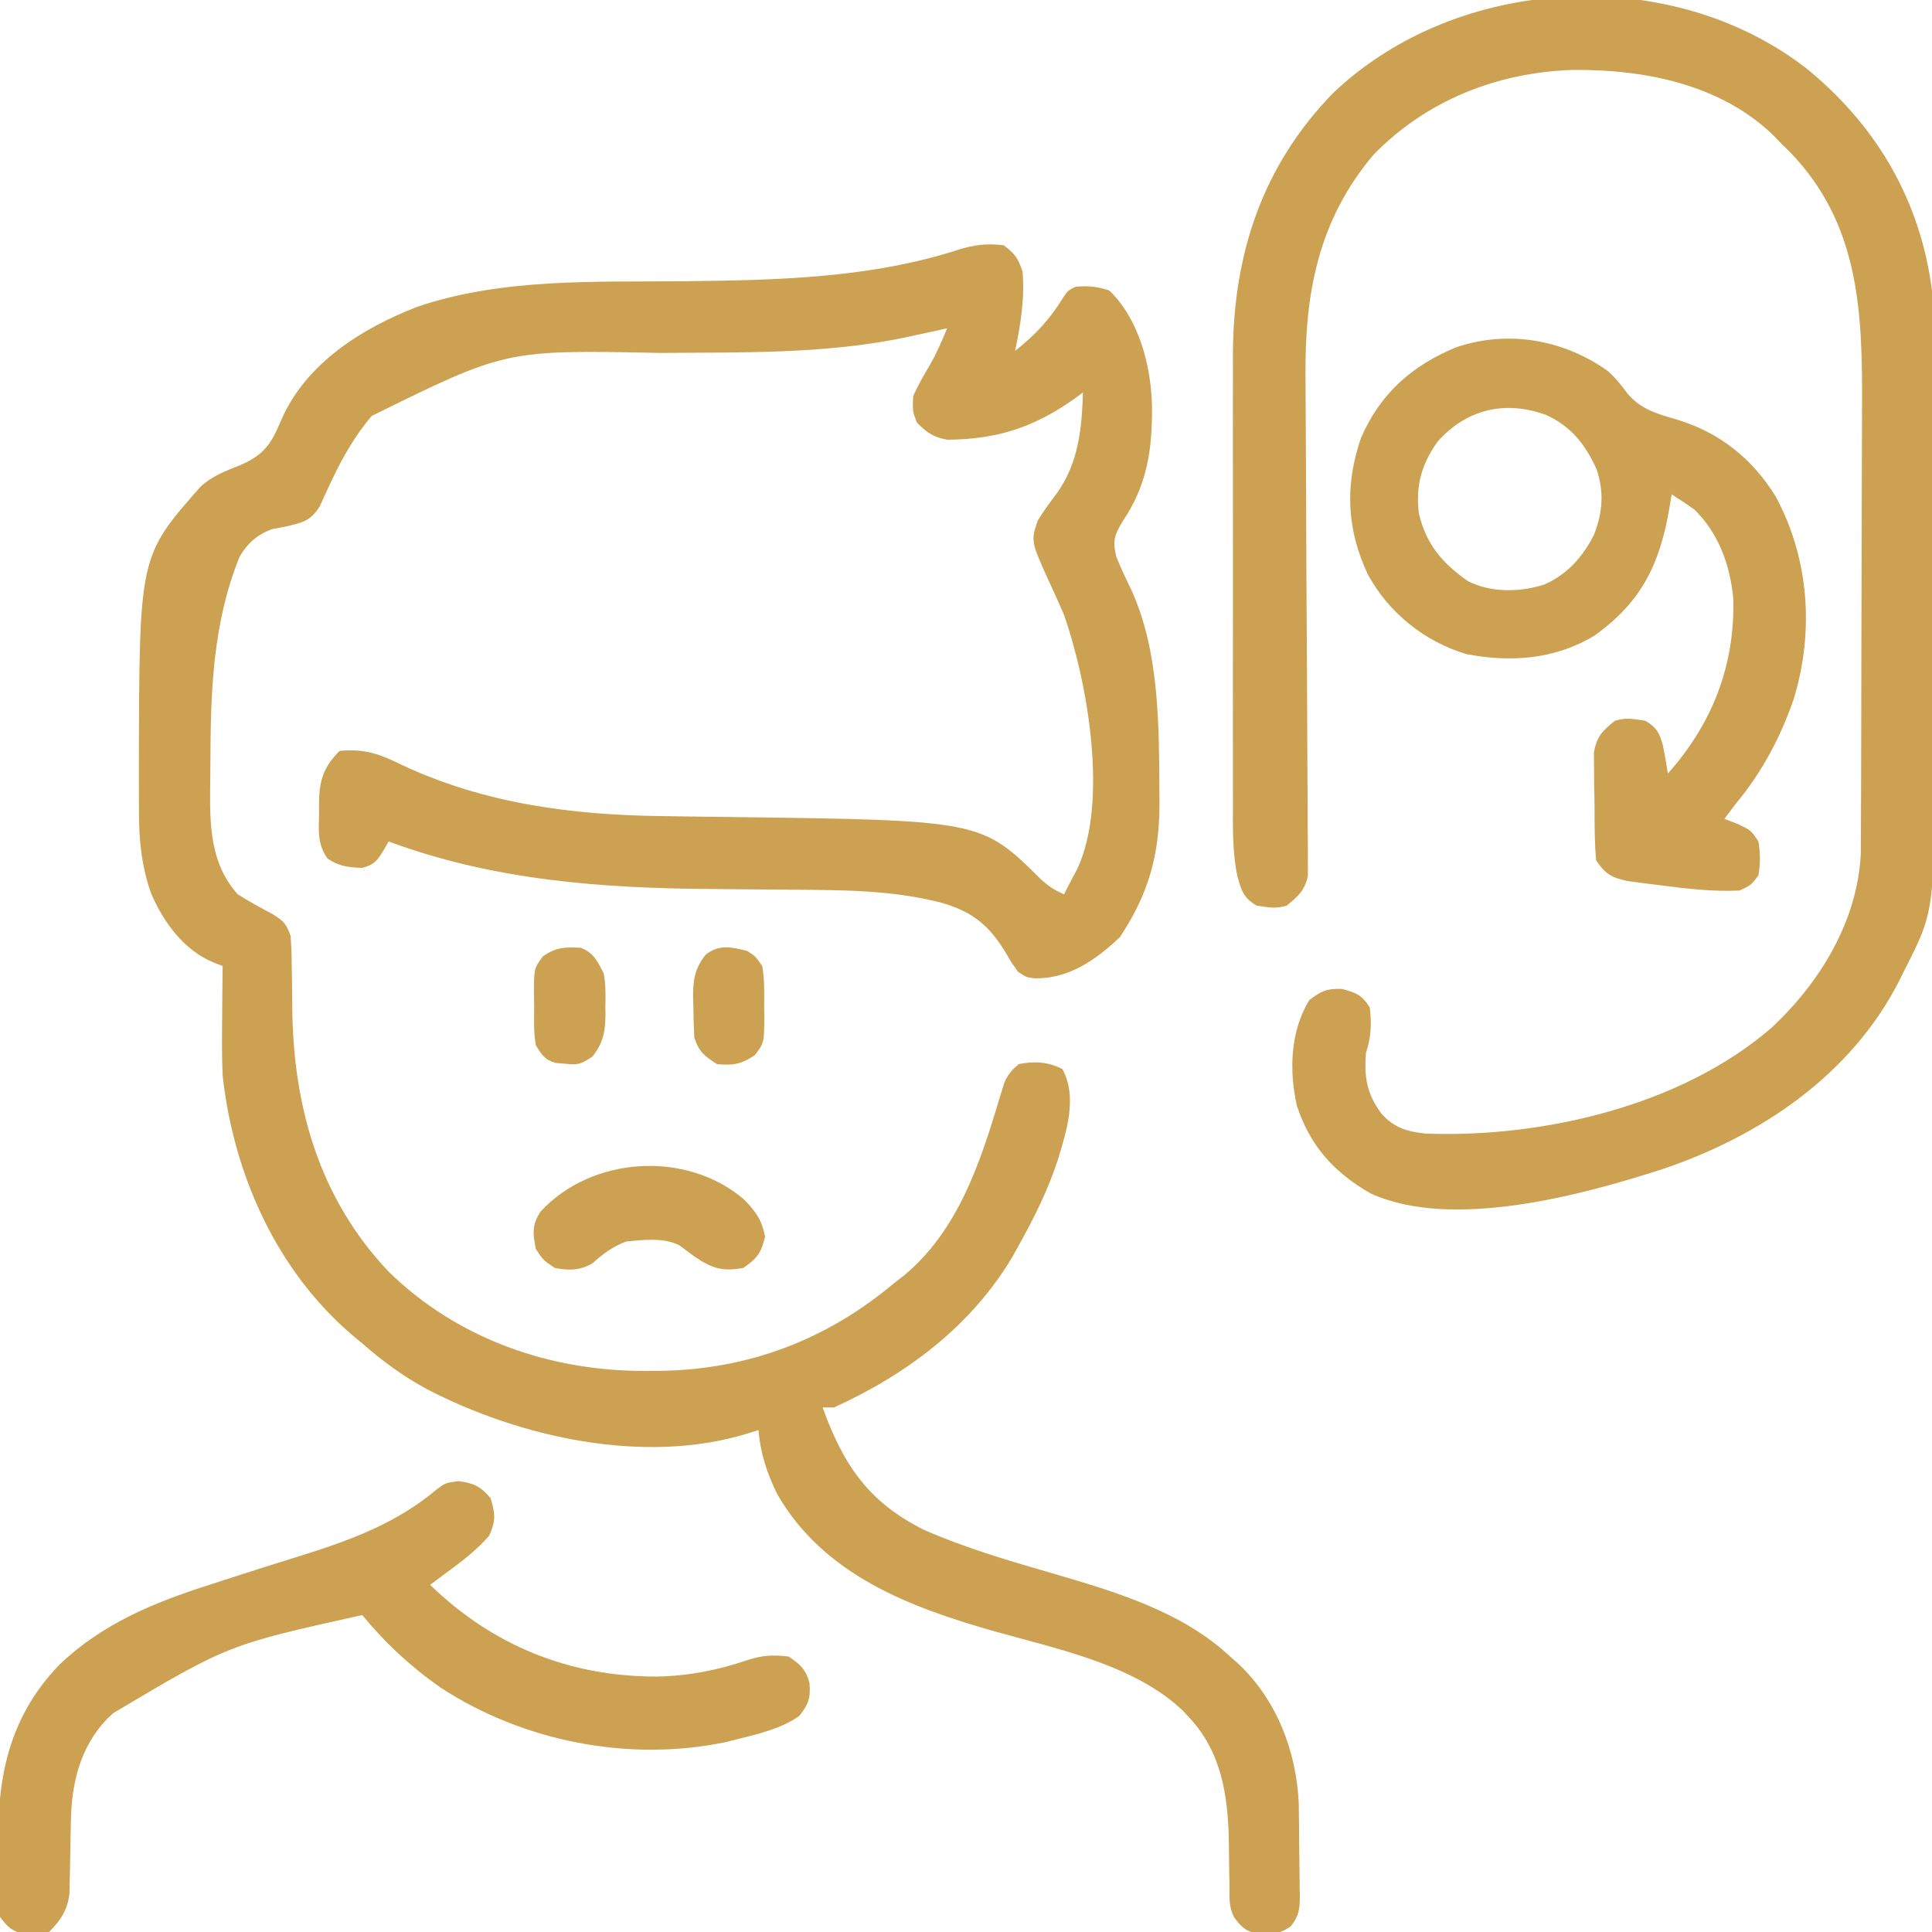 <svg width="86" height="86" viewBox="0 0 86 86" fill="none" xmlns="http://www.w3.org/2000/svg">
<g clip-path="url(#clip0_335_3998)">
<path d="M44.679 10.918C45.178 11.289 45.322 11.504 45.519 12.094C45.616 13.301 45.434 14.443 45.183 15.621C46.077 14.916 46.737 14.214 47.329 13.239C47.535 12.934 47.535 12.934 47.871 12.766C48.411 12.712 48.87 12.753 49.382 12.934C50.704 14.209 51.238 16.285 51.279 18.063C51.295 20.018 51.073 21.592 49.949 23.243C49.597 23.851 49.524 24.075 49.687 24.768C49.901 25.317 50.16 25.845 50.413 26.377C51.605 29.081 51.592 32.32 51.608 35.211C51.61 35.408 51.611 35.605 51.613 35.808C51.604 38.089 51.12 39.793 49.855 41.709C48.777 42.739 47.563 43.576 46.053 43.549C45.687 43.504 45.687 43.504 45.309 43.252C45.015 42.832 45.015 42.832 44.837 42.524C44.096 41.252 43.335 40.585 41.893 40.181C39.738 39.623 37.531 39.618 35.316 39.605C35.085 39.603 34.853 39.601 34.621 39.598C33.652 39.588 32.683 39.579 31.714 39.573C26.783 39.543 21.966 39.186 17.3 37.457C17.223 37.591 17.146 37.725 17.067 37.863C16.771 38.337 16.658 38.485 16.125 38.633C15.51 38.611 15.096 38.563 14.581 38.219C14.121 37.574 14.185 36.98 14.203 36.208C14.202 36.066 14.201 35.924 14.2 35.777C14.21 34.76 14.38 34.162 15.117 33.426C16.213 33.318 16.907 33.562 17.878 34.045C21.572 35.777 25.481 36.284 29.532 36.329C29.865 36.333 30.199 36.338 30.532 36.343C31.111 36.351 31.691 36.358 32.271 36.365C43.681 36.509 43.681 36.509 46.333 39.139C46.668 39.448 46.95 39.631 47.367 39.809C47.412 39.719 47.457 39.629 47.503 39.536C47.652 39.239 47.807 38.946 47.965 38.654C49.34 35.665 48.42 30.411 47.367 27.379C47.167 26.905 46.952 26.439 46.737 25.972C45.883 24.093 45.883 24.093 46.191 23.18C46.457 22.743 46.751 22.342 47.061 21.935C48.011 20.584 48.155 19.081 48.207 17.469C48.087 17.558 47.966 17.647 47.843 17.739C46.035 19.02 44.408 19.553 42.175 19.574C41.545 19.465 41.266 19.261 40.816 18.813C40.617 18.298 40.617 18.298 40.648 17.637C40.862 17.157 41.108 16.716 41.38 16.267C41.691 15.728 41.924 15.188 42.16 14.613C41.96 14.658 41.761 14.703 41.555 14.748C41.274 14.809 40.992 14.868 40.711 14.928C40.582 14.957 40.453 14.987 40.319 15.017C36.73 15.768 33.017 15.681 29.37 15.71C22.515 15.57 22.515 15.57 16.545 18.516C15.831 19.354 15.283 20.299 14.811 21.291C14.735 21.45 14.735 21.45 14.657 21.613C14.514 21.917 14.377 22.223 14.239 22.53C13.834 23.185 13.472 23.259 12.755 23.43C12.538 23.473 12.321 23.515 12.104 23.556C11.45 23.797 11.023 24.178 10.669 24.773C9.457 27.755 9.374 30.854 9.365 34.029C9.364 34.416 9.359 34.803 9.353 35.19C9.341 36.874 9.4 38.483 10.582 39.809C11.094 40.128 11.612 40.418 12.147 40.697C12.643 41.014 12.738 41.116 12.933 41.656C12.967 42.083 12.984 42.493 12.985 42.919C12.989 43.174 12.993 43.428 12.998 43.682C13.003 44.078 13.007 44.474 13.01 44.87C13.052 49.26 14.216 53.354 17.3 56.606C20.373 59.615 24.51 61.046 28.764 61.025C28.964 61.024 29.165 61.023 29.371 61.022C33.302 60.968 36.804 59.642 39.808 57.109C39.95 57 40.091 56.891 40.237 56.779C42.617 54.804 43.614 51.826 44.466 48.973C44.507 48.839 44.549 48.705 44.592 48.567C44.629 48.446 44.666 48.325 44.704 48.2C44.866 47.828 45.039 47.624 45.351 47.367C46.042 47.226 46.666 47.266 47.293 47.588C47.967 48.848 47.478 50.339 47.088 51.629C46.651 52.968 46.037 54.203 45.351 55.43C45.26 55.595 45.168 55.761 45.074 55.932C43.235 59.032 40.359 61.179 37.121 62.652C36.954 62.652 36.788 62.652 36.617 62.652C37.536 65.193 38.644 66.858 41.132 68.101C43.012 68.924 44.959 69.488 46.929 70.059C49.659 70.855 52.639 71.75 54.757 73.738C54.913 73.874 54.913 73.874 55.072 74.013C56.803 75.61 57.7 77.916 57.811 80.245C57.815 80.477 57.818 80.709 57.821 80.941C57.822 81.065 57.824 81.189 57.825 81.316C57.827 81.576 57.829 81.836 57.83 82.096C57.832 82.362 57.836 82.627 57.841 82.893C57.848 83.278 57.851 83.663 57.852 84.049C57.855 84.167 57.858 84.285 57.861 84.407C57.859 84.983 57.82 85.277 57.464 85.739C56.946 86.12 56.578 86.094 55.954 86.067C55.441 85.971 55.222 85.748 54.925 85.328C54.69 84.857 54.733 84.46 54.728 83.934C54.724 83.718 54.72 83.501 54.716 83.278C54.708 82.825 54.703 82.373 54.7 81.92C54.657 79.876 54.358 77.955 52.91 76.426C52.829 76.339 52.749 76.252 52.666 76.162C50.532 74.109 47.061 73.403 44.306 72.626C40.51 71.552 36.678 70.118 34.601 66.516C34.143 65.582 33.851 64.697 33.761 63.66C33.507 63.738 33.507 63.738 33.247 63.818C28.672 65.218 23.134 63.984 19.001 61.834C17.945 61.262 17.024 60.59 16.125 59.797C15.918 59.627 15.918 59.627 15.708 59.453C12.302 56.559 10.396 52.269 9.91 47.871C9.874 47.017 9.878 46.165 9.889 45.31C9.89 45.084 9.892 44.859 9.893 44.633C9.897 44.089 9.903 43.544 9.91 43C9.711 42.923 9.711 42.923 9.509 42.845C8.179 42.298 7.266 41.04 6.718 39.747C6.305 38.564 6.188 37.426 6.186 36.181C6.186 36.043 6.185 35.904 6.184 35.762C6.182 35.316 6.182 34.87 6.183 34.423C6.183 34.271 6.183 34.12 6.183 33.963C6.2 24.756 6.2 24.756 8.923 21.668C9.448 21.186 10.017 20.974 10.676 20.713C11.776 20.242 12.085 19.741 12.534 18.66C13.649 16.151 16.111 14.612 18.571 13.658C22.383 12.361 26.542 12.561 30.514 12.518C34.578 12.471 38.716 12.384 42.622 11.128C43.347 10.896 43.918 10.826 44.679 10.918Z" fill="#CCA152"/>
<path d="M80.525 3.137C83.582 5.676 85.487 8.962 86 12.934C86.048 13.779 86.05 14.623 86.049 15.47C86.05 15.72 86.051 15.97 86.052 16.221C86.055 16.895 86.056 17.57 86.056 18.245C86.057 18.668 86.058 19.091 86.058 19.514C86.061 20.996 86.063 22.477 86.063 23.959C86.062 25.331 86.066 26.704 86.071 28.077C86.076 29.262 86.077 30.447 86.077 31.632C86.077 32.337 86.078 33.042 86.082 33.747C86.114 40.567 86.114 40.567 84.709 43.315C84.652 43.431 84.594 43.548 84.535 43.668C82.402 47.851 78.37 50.568 74.012 52.039C70.408 53.203 64.625 54.778 61.004 53.121C59.383 52.188 58.323 51.021 57.73 49.224C57.377 47.672 57.429 45.898 58.285 44.512C58.826 44.109 59.038 44.006 59.724 44.018C60.373 44.195 60.616 44.276 60.973 44.848C61.063 45.56 61.032 46.182 60.805 46.863C60.715 47.923 60.836 48.682 61.477 49.551C62.042 50.195 62.607 50.367 63.45 50.459C68.671 50.659 74.867 49.218 78.875 45.732C81.022 43.724 82.692 40.992 82.832 37.978C82.832 37.798 82.833 37.618 82.834 37.433C82.835 37.225 82.836 37.018 82.837 36.804C82.838 36.575 82.838 36.346 82.839 36.117C82.84 35.875 82.841 35.633 82.842 35.391C82.846 34.597 82.847 33.803 82.849 33.008C82.85 32.734 82.85 32.459 82.851 32.185C82.854 30.893 82.857 29.602 82.858 28.311C82.86 26.826 82.864 25.342 82.871 23.858C82.876 22.707 82.878 21.556 82.879 20.405C82.879 19.72 82.881 19.034 82.885 18.349C82.91 14.05 82.841 10.013 79.65 6.741C79.528 6.623 79.407 6.505 79.282 6.383C79.183 6.278 79.084 6.174 78.982 6.066C76.62 3.752 73.198 3.081 70.02 3.113C66.673 3.214 63.497 4.462 61.141 6.887C58.687 9.786 58.081 13.04 58.112 16.729C58.113 16.976 58.114 17.224 58.116 17.471C58.119 18 58.122 18.53 58.125 19.06C58.131 19.898 58.134 20.735 58.137 21.573C58.138 21.715 58.138 21.857 58.139 22.003C58.14 22.292 58.141 22.582 58.142 22.871C58.149 24.82 58.158 26.769 58.172 28.718C58.181 30.036 58.187 31.353 58.19 32.67C58.191 33.366 58.194 34.062 58.201 34.759C58.208 35.413 58.21 36.067 58.209 36.721C58.21 36.961 58.212 37.201 58.215 37.441C58.22 37.769 58.219 38.096 58.217 38.424C58.218 38.607 58.219 38.791 58.22 38.98C58.083 39.637 57.787 39.891 57.278 40.312C56.769 40.465 56.48 40.39 55.934 40.312C55.347 39.957 55.269 39.665 55.08 39.005C54.856 37.934 54.879 36.864 54.883 35.774C54.882 35.539 54.882 35.305 54.881 35.07C54.879 34.436 54.88 33.803 54.881 33.169C54.882 32.502 54.881 31.836 54.88 31.169C54.88 30.05 54.881 28.93 54.882 27.81C54.884 26.521 54.884 25.232 54.882 23.943C54.88 22.831 54.88 21.72 54.881 20.608C54.881 19.947 54.881 19.285 54.88 18.623C54.879 18 54.88 17.377 54.882 16.753C54.883 16.419 54.882 16.086 54.881 15.752C54.901 11.28 56.205 7.357 59.35 4.133C64.92 -1.158 74.484 -1.654 80.525 3.137Z" fill="#CCA152"/>
<path d="M71.562 16.51C71.903 16.808 72.145 17.117 72.415 17.479C73.018 18.219 73.737 18.41 74.617 18.669C76.556 19.251 78.015 20.418 79.066 22.142C80.532 24.894 80.756 28.109 79.852 31.093C79.274 32.791 78.419 34.402 77.265 35.777C77.096 36.001 76.928 36.224 76.761 36.449C76.948 36.522 77.136 36.595 77.328 36.67C77.937 36.953 77.937 36.953 78.273 37.457C78.363 37.972 78.361 38.453 78.273 38.969C77.948 39.399 77.948 39.399 77.433 39.641C76.25 39.693 75.11 39.566 73.937 39.41C73.766 39.388 73.594 39.367 73.417 39.345C73.251 39.324 73.086 39.302 72.916 39.28C72.693 39.251 72.693 39.251 72.465 39.221C71.75 39.073 71.461 38.913 71.05 38.297C70.978 37.536 70.981 36.773 70.979 36.008C70.977 35.633 70.969 35.257 70.96 34.882C70.959 34.642 70.957 34.402 70.957 34.162C70.953 33.836 70.953 33.836 70.95 33.502C71.075 32.778 71.325 32.535 71.89 32.082C72.399 31.93 72.688 32.004 73.234 32.082C73.736 32.373 73.869 32.618 74.02 33.172C74.107 33.592 74.18 34.01 74.242 34.434C76.223 32.206 77.226 29.641 77.156 26.654C77.015 25.159 76.508 23.741 75.418 22.676C75.086 22.445 74.751 22.22 74.41 22.004C74.381 22.182 74.353 22.361 74.323 22.544C73.906 25.033 73.119 26.762 70.977 28.292C69.235 29.349 67.254 29.5 65.276 29.116C63.418 28.566 61.816 27.279 60.887 25.569C59.945 23.563 59.857 21.608 60.581 19.497C61.437 17.515 62.863 16.259 64.836 15.453C67.137 14.683 69.591 15.11 71.562 16.51ZM63.996 19.652C63.279 20.658 63.012 21.613 63.156 22.844C63.48 24.223 64.193 25.061 65.34 25.867C66.36 26.388 67.646 26.366 68.73 26.025C69.758 25.578 70.457 24.788 70.956 23.799C71.342 22.809 71.409 21.901 71.07 20.888C70.571 19.785 69.939 18.982 68.827 18.472C67.012 17.81 65.296 18.2 63.996 19.652Z" fill="#CCA152"/>
<path d="M20.408 65.928C21.105 66.027 21.373 66.153 21.835 66.684C22.051 67.369 22.073 67.707 21.773 68.363C21.191 69.027 20.531 69.526 19.82 70.043C19.596 70.211 19.372 70.379 19.148 70.547C21.95 73.269 25.363 74.635 29.251 74.63C30.644 74.601 31.96 74.346 33.28 73.894C33.96 73.674 34.39 73.659 35.105 73.738C35.607 74.073 35.874 74.31 36.031 74.904C36.088 75.57 36.001 75.852 35.577 76.384C34.743 76.967 33.728 77.19 32.753 77.434C32.526 77.491 32.526 77.491 32.294 77.55C27.974 78.444 23.294 77.522 19.611 75.121C18.293 74.198 17.142 73.132 16.125 71.891C10.156 73.216 10.156 73.216 5.039 76.258C4.943 76.349 4.848 76.44 4.75 76.533C3.563 77.779 3.181 79.395 3.156 81.071C3.148 81.391 3.148 81.391 3.141 81.718C3.132 82.165 3.125 82.612 3.119 83.06C3.111 83.38 3.111 83.38 3.103 83.706C3.1 83.9 3.096 84.095 3.093 84.295C2.995 85.039 2.707 85.476 2.183 86C1.843 86.056 1.843 86.056 1.448 86.063C1.319 86.068 1.189 86.073 1.056 86.077C0.509 85.967 0.339 85.768 -0 85.328C-0.066 84.877 -0.091 84.497 -0.084 84.047C-0.084 83.923 -0.084 83.798 -0.085 83.669C-0.084 83.405 -0.082 83.141 -0.079 82.876C-0.074 82.479 -0.075 82.081 -0.078 81.683C-0.074 78.776 0.561 76.267 2.631 74.115C4.55 72.272 6.85 71.334 9.353 70.536C9.575 70.464 9.796 70.392 10.018 70.319C11.114 69.962 12.213 69.616 13.314 69.274C15.526 68.586 17.616 67.831 19.416 66.317C19.82 66.012 19.82 66.012 20.408 65.928Z" fill="#CCA152"/>
<path d="M33.118 53.391C33.646 53.934 33.903 54.29 34.056 55.041C33.892 55.764 33.701 56.018 33.09 56.438C32.157 56.609 31.713 56.467 30.928 55.944C30.696 55.773 30.465 55.602 30.235 55.43C29.532 55.078 28.648 55.189 27.883 55.262C27.294 55.472 26.847 55.808 26.382 56.228C25.837 56.558 25.3 56.563 24.692 56.438C24.188 56.102 24.188 56.102 23.852 55.598C23.717 54.902 23.672 54.532 24.058 53.936C26.336 51.458 30.564 51.199 33.118 53.391Z" fill="#CCA152"/>
<path d="M25.855 42.187C26.434 42.422 26.597 42.79 26.875 43.336C26.962 43.819 26.961 44.284 26.948 44.774C26.949 44.899 26.951 45.023 26.952 45.152C26.943 45.912 26.858 46.415 26.371 47.031C25.827 47.394 25.727 47.41 25.111 47.346C24.981 47.335 24.851 47.325 24.717 47.313C24.232 47.16 24.116 46.956 23.851 46.527C23.749 45.943 23.773 45.356 23.778 44.764C23.774 44.604 23.771 44.444 23.768 44.28C23.768 43.113 23.768 43.113 24.171 42.564C24.771 42.162 25.129 42.153 25.855 42.187Z" fill="#CCA152"/>
<path d="M33.258 42.328C33.625 42.563 33.625 42.563 33.93 43C34.03 43.589 34.023 44.167 34.014 44.764C34.016 44.923 34.019 45.083 34.022 45.247C34.015 46.411 34.015 46.411 33.609 46.963C33.008 47.367 32.644 47.439 31.914 47.367C31.354 47.006 31.119 46.829 30.906 46.191C30.881 45.72 30.867 45.256 30.864 44.785C30.861 44.658 30.857 44.531 30.854 44.4C30.848 43.623 30.915 43.132 31.41 42.496C32.007 42.027 32.55 42.151 33.258 42.328Z" fill="#CCA152"/>
</g>
<defs>
<clipPath id="clip0_335_3998">
<rect width="86" height="86" fill="white"/>
</clipPath>
</defs>
</svg>
